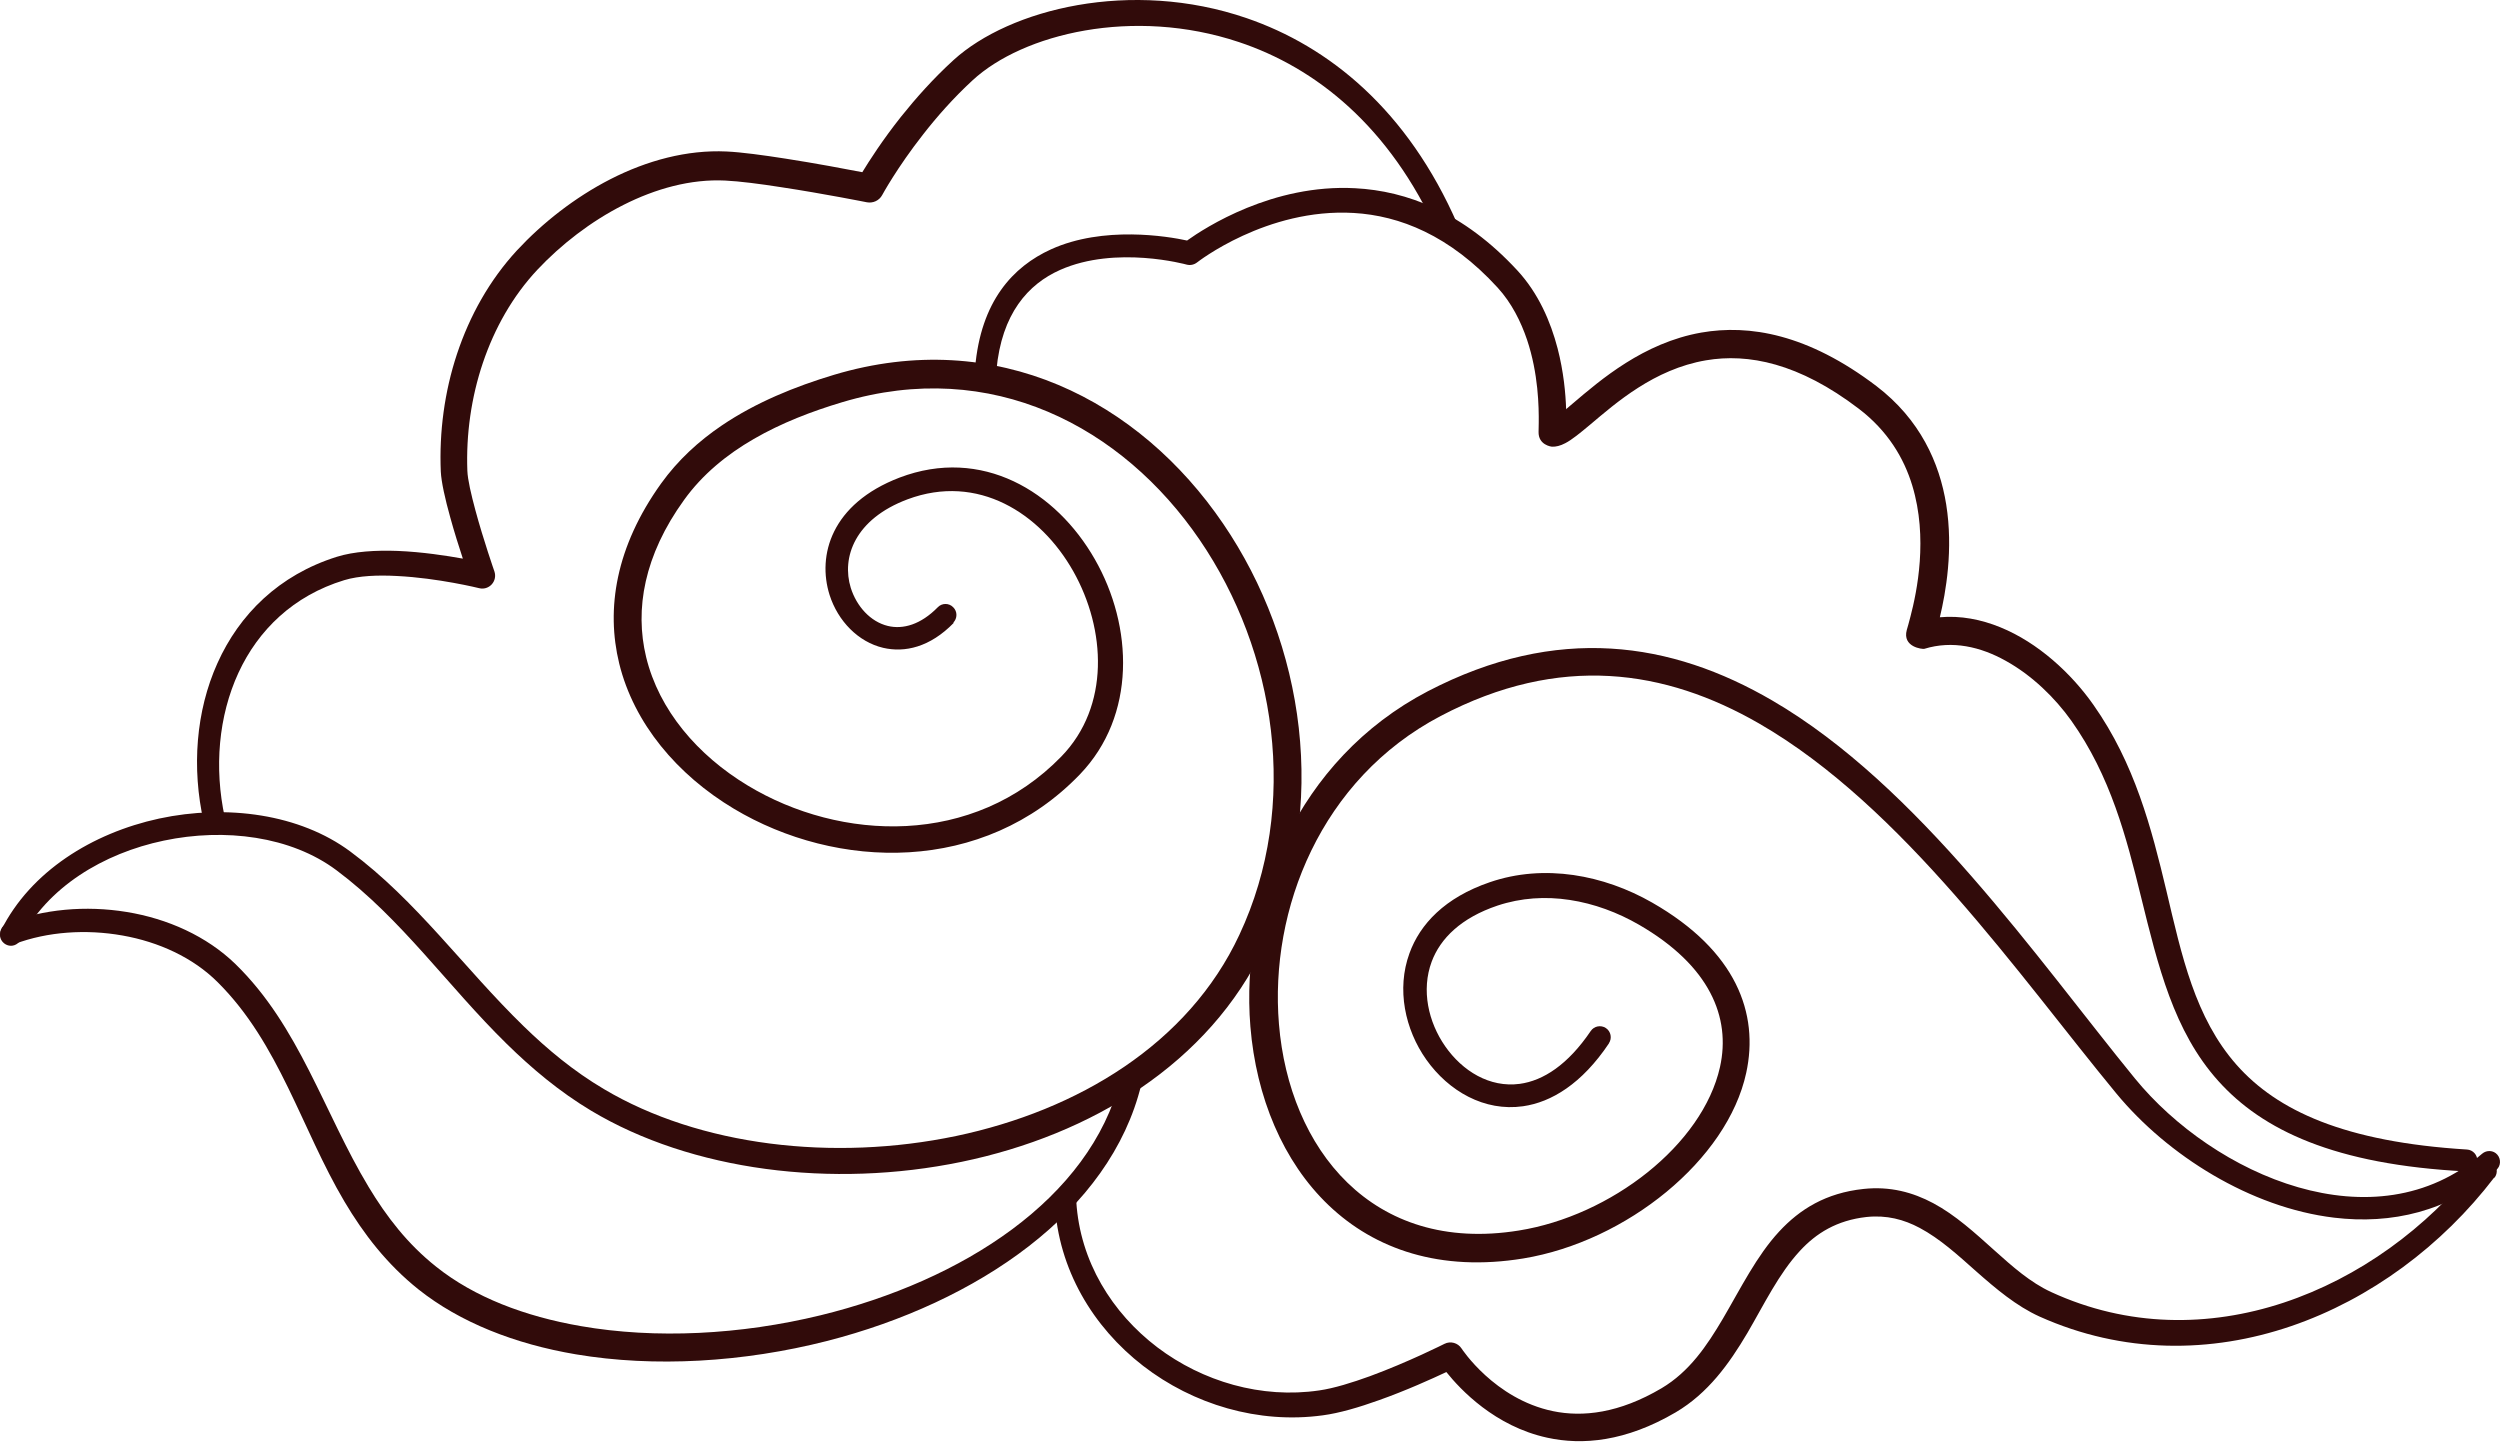 <?xml version="1.0" encoding="UTF-8"?> <svg xmlns="http://www.w3.org/2000/svg" width="348" height="201" viewBox="0 0 348 201" fill="none"><path fill-rule="evenodd" clip-rule="evenodd" d="M223.96 145.246C220.192 150.874 215.936 153.432 212.006 153.99C206.634 154.757 201.658 151.897 198.542 147.502C195.565 143.293 194.379 137.688 196.193 132.711C197.658 128.642 201.123 124.944 207.379 122.805C211.169 121.502 215.146 121.247 219.029 121.805C222.867 122.363 226.611 123.712 229.983 125.642C241.727 132.363 244.866 141.107 243.075 149.339C240.448 161.478 226.401 172.804 212.053 175.176C188.914 178.966 175.658 162.478 174.054 142.897C172.635 125.502 180.542 105.735 198.751 96.224C216.774 86.852 232.657 89.317 246.726 97.526C267.028 109.363 283.516 133.386 297.167 150.106C302.655 156.827 311.027 162.711 319.911 165.269C328.701 167.804 338.003 167.083 345.515 160.595C346.143 160.06 347.096 160.106 347.631 160.734C348.166 161.362 348.119 162.315 347.491 162.85C340.84 168.687 332.864 170.455 324.911 169.501C313.283 168.106 301.725 160.85 294.586 152.199C281.098 135.851 264.866 112.247 244.866 100.712C231.82 93.201 217.146 90.945 200.542 99.666C183.844 108.433 176.705 126.595 178.03 142.548C179.449 159.827 190.937 174.594 211.402 171.292C224.239 169.245 237.006 159.362 239.424 148.525C240.959 141.618 238.006 134.432 228.169 128.735C225.192 127.014 221.89 125.781 218.495 125.27C215.146 124.758 211.727 124.967 208.448 126.06C203.402 127.758 200.495 130.619 199.286 133.874C197.821 137.828 198.821 142.269 201.169 145.641C203.565 149.083 207.355 151.432 211.541 150.874C214.82 150.432 218.262 148.199 221.425 143.525C221.89 142.828 222.843 142.641 223.541 143.107C224.239 143.572 224.425 144.525 223.96 145.223V145.246Z" fill="#310B0A"></path><path fill-rule="evenodd" clip-rule="evenodd" d="M132.776 86.689C129.45 90.108 125.939 90.875 122.939 90.178C119.474 89.364 116.637 86.457 115.474 82.806C113.753 77.341 115.683 70.132 125.218 66.481C136.659 62.132 147.008 68.387 152.403 77.852C157.752 87.201 158.17 99.619 150.333 107.782C136.869 121.781 116.451 121.13 102.149 112.572C94.265 107.852 88.242 100.712 86.195 92.364C84.335 84.759 85.707 76.108 92.032 67.294C94.358 64.062 97.242 61.411 100.474 59.225C105.218 56.016 110.66 53.806 116.078 52.178C138.752 45.388 158.612 55.783 170.263 72.899C181.588 89.503 185.1 112.433 175.984 131.781C168.31 148.013 151.915 157.99 133.822 161.734C115.846 165.455 96.265 162.99 82.265 154.595C77.847 151.943 74.033 148.734 70.522 145.292C62.359 137.293 55.894 127.898 46.824 121.13C40.499 116.409 31.313 115.223 22.802 117.014C14.383 118.781 6.57 123.502 2.849 130.828C2.477 131.572 1.57 131.874 0.825 131.479C0.081 131.084 -0.221 130.2 0.174 129.456C4.267 121.316 12.825 115.968 22.151 113.944C31.569 111.921 41.731 113.317 48.755 118.526C57.964 125.339 64.591 134.781 72.894 142.851C76.219 146.083 79.847 149.106 84.056 151.595C97.381 159.525 116.009 161.711 133.101 158.129C150.008 154.571 165.426 145.339 172.519 130.13C181.007 112.037 177.589 90.643 166.984 75.131C156.24 59.411 138.055 49.737 117.218 55.992C113.009 57.248 108.776 58.876 104.916 61.108C101.172 63.271 97.777 66.039 95.219 69.597C89.66 77.294 88.335 84.806 89.94 91.457C91.73 98.852 97.102 105.131 104.079 109.34C117.009 117.154 135.497 117.921 147.752 105.293C154.519 98.317 153.961 87.62 149.403 79.527C144.822 71.411 136.101 65.853 126.334 69.504C118.962 72.271 117.125 77.62 118.427 81.829C119.241 84.41 121.171 86.55 123.59 87.131C125.706 87.643 128.171 86.945 130.543 84.526C131.125 83.922 132.101 83.922 132.683 84.526C133.287 85.108 133.287 86.085 132.683 86.689H132.776Z" fill="#310B0A"></path><path fill-rule="evenodd" clip-rule="evenodd" d="M0.988 128.503C6.011 126.549 11.941 126.014 17.616 126.944C23.337 127.875 28.778 130.316 32.778 134.2C41.685 142.874 45.08 154.874 51.313 165.223C53.778 169.316 56.708 173.153 60.731 176.339C66.033 180.571 73.056 183.245 80.847 184.594C91.265 186.408 103.079 185.803 114.241 183.083C133.938 178.269 151.729 166.92 155.961 150.246C156.17 149.432 156.984 148.944 157.775 149.153C158.589 149.363 159.077 150.176 158.868 150.967C154.566 168.734 136.008 181.315 115.125 186.664C103.451 189.641 91.079 190.362 80.172 188.524C71.661 187.083 64.033 184.083 58.243 179.478C53.847 175.967 50.615 171.757 47.941 167.246C41.941 157.107 38.894 145.27 30.313 136.735C26.848 133.27 22.058 131.107 17.058 130.223C11.965 129.317 6.616 129.689 2.081 131.386C1.291 131.689 0.407 131.293 0.128 130.503C-0.175 129.712 0.221 128.828 1.012 128.549L0.988 128.503Z" fill="#310B0A"></path><path fill-rule="evenodd" clip-rule="evenodd" d="M347.189 163.92C339.934 173.408 329.957 180.827 318.934 184.594C307.772 188.408 295.539 188.478 283.912 183.268C280.679 181.803 277.842 179.408 275.051 176.943C272.54 174.711 270.052 172.432 267.214 170.92C265.028 169.757 262.633 169.106 259.796 169.408C255.68 169.873 252.819 171.664 250.564 174.106C247.61 177.292 245.587 181.524 243.238 185.547C240.68 189.873 237.75 193.943 233.262 196.594C226.285 200.687 220.262 201.198 215.378 200.128C208.1 198.547 203.286 193.431 201.332 190.989C199.402 191.896 195.728 193.571 191.914 194.919C189.193 195.896 186.426 196.71 184.147 197.012C175.17 198.245 166.077 195.501 159.124 190.129C152.147 184.734 147.31 176.71 146.822 167.432C146.775 166.594 147.403 165.897 148.241 165.85C149.078 165.804 149.775 166.432 149.822 167.269C150.334 175.594 154.799 182.757 161.101 187.547C167.403 192.315 175.589 194.733 183.635 193.547C185.728 193.245 188.24 192.454 190.681 191.571C196.007 189.617 201.076 187.059 201.076 187.059C201.914 186.64 202.937 186.92 203.449 187.71C203.449 187.71 208.007 194.733 216.169 196.431C220.309 197.291 225.378 196.733 231.285 193.245C235.169 190.943 237.61 187.315 239.82 183.571C242.331 179.292 244.517 174.827 247.657 171.432C250.54 168.315 254.168 166.06 259.401 165.501C263.098 165.106 266.261 165.967 269.098 167.478C272.191 169.129 274.912 171.618 277.656 174.083C280.144 176.315 282.633 178.524 285.516 179.85C296.214 184.78 307.516 184.757 317.864 181.338C328.329 177.873 337.841 170.966 344.817 162.083C345.329 161.409 346.282 161.292 346.957 161.804C347.631 162.315 347.747 163.269 347.236 163.943L347.189 163.92Z" fill="#310B0A"></path><path fill-rule="evenodd" clip-rule="evenodd" d="M217.983 56.969C218.285 56.714 218.588 56.458 218.913 56.179C222.797 52.877 228.774 47.714 236.82 46.295C243.494 45.133 251.633 46.481 261.191 53.737C267.284 58.388 269.982 64.434 270.912 70.225C271.912 76.481 270.865 82.434 270.028 85.922C272.912 85.666 275.772 86.225 278.447 87.318C283.702 89.457 288.33 93.736 291.4 98.108C297.167 106.294 299.493 115.317 301.562 123.991C303.702 133.037 305.539 141.665 311.33 148.223C316.981 154.618 326.399 158.967 343.399 160.013C344.236 160.06 344.887 160.781 344.84 161.618C344.794 162.455 344.073 163.106 343.236 163.06C324.98 162.13 314.911 157.293 308.795 150.479C302.562 143.549 300.4 134.433 298.028 124.828C296.004 116.619 293.818 108.038 288.307 100.294C286.051 97.131 282.842 93.992 279.168 91.969C275.703 90.038 271.772 89.108 267.866 90.317C267.61 90.387 264.773 90.085 265.424 87.69C265.517 87.387 265.703 86.736 265.935 85.829C266.842 82.364 268.4 74.876 266.191 67.597C265.028 63.76 262.773 59.969 258.75 56.9C250.401 50.528 243.331 49.156 237.471 50.156C230.239 51.388 224.89 56.132 221.378 59.086C219.96 60.272 218.797 61.225 217.89 61.69C217.192 62.062 216.565 62.202 216.053 62.179C215.937 62.179 214.123 61.946 214.169 60.109C214.169 59.9 214.192 59.481 214.192 58.876C214.216 56.667 214.146 52.016 212.565 47.295C211.704 44.76 210.425 42.179 208.472 40.04C201.797 32.737 194.798 30.017 188.449 29.645C176.31 28.924 166.636 36.528 166.636 36.528C166.217 36.854 165.682 36.97 165.17 36.83C165.17 36.83 155.357 34.11 147.566 37.575C143.124 39.551 139.427 43.644 138.706 51.505C138.636 52.318 137.892 52.946 137.078 52.877C136.264 52.807 135.636 52.063 135.729 51.249C136.52 41.9 141.031 37.109 146.287 34.714C153.589 31.389 162.566 32.9 165.24 33.482C167.752 31.691 177.17 25.575 188.658 26.203C195.774 26.575 203.681 29.505 211.193 37.621C214.146 40.807 215.844 44.761 216.82 48.505C217.658 51.737 217.937 54.783 218.006 57.016L217.983 56.969Z" fill="#310B0A"></path><path fill-rule="evenodd" clip-rule="evenodd" d="M200.169 32.551C193.449 17.552 183.123 9.412 172.449 5.854C157.752 0.947 142.403 4.692 135.38 11.18C132.706 13.645 130.38 16.296 128.497 18.714C124.846 23.366 122.799 27.156 122.799 27.156C122.381 27.924 121.52 28.319 120.66 28.156C120.66 28.156 114.613 26.947 108.776 26.063C105.823 25.598 102.916 25.226 100.939 25.133C96.125 24.9 91.242 26.272 86.777 28.528C82.219 30.83 78.079 34.063 74.8 37.551C71.359 41.225 68.847 45.691 67.219 50.504C65.591 55.318 64.87 60.481 65.056 65.527C65.103 66.783 65.591 68.853 66.173 71.016C67.289 75.155 68.824 79.55 68.824 79.55C69.033 80.178 68.894 80.852 68.452 81.341C68.01 81.829 67.335 82.038 66.707 81.876C66.707 81.876 60.987 80.457 55.243 80.178C52.615 80.038 49.987 80.132 47.917 80.759C40.825 82.922 35.941 87.713 33.197 93.643C30.406 99.689 29.801 106.898 31.29 113.782C31.476 114.596 30.964 115.386 30.15 115.573C29.336 115.759 28.546 115.247 28.36 114.433C26.662 106.898 27.267 98.968 30.267 92.317C33.313 85.527 38.825 80.038 46.894 77.504C49.266 76.76 52.336 76.573 55.382 76.69C58.754 76.829 62.103 77.341 64.428 77.76C63.894 76.132 63.219 74.015 62.661 71.969C61.964 69.481 61.429 67.085 61.359 65.644C61.126 60.155 61.87 54.528 63.615 49.272C65.382 43.946 68.149 38.993 71.94 34.877C75.498 31.04 80.01 27.482 84.963 24.947C90.056 22.342 95.637 20.831 101.125 21.087C103.195 21.18 106.265 21.598 109.381 22.087C113.567 22.738 117.869 23.552 120.032 23.97C120.985 22.412 122.822 19.528 125.404 16.273C127.427 13.738 129.892 10.947 132.752 8.343C140.543 1.273 157.426 -3.006 173.542 2.529C184.914 6.436 195.914 15.203 202.913 31.296C203.239 32.063 202.913 32.97 202.146 33.295C201.379 33.644 200.472 33.295 200.146 32.528L200.169 32.551Z" fill="#310B0A"></path></svg> 